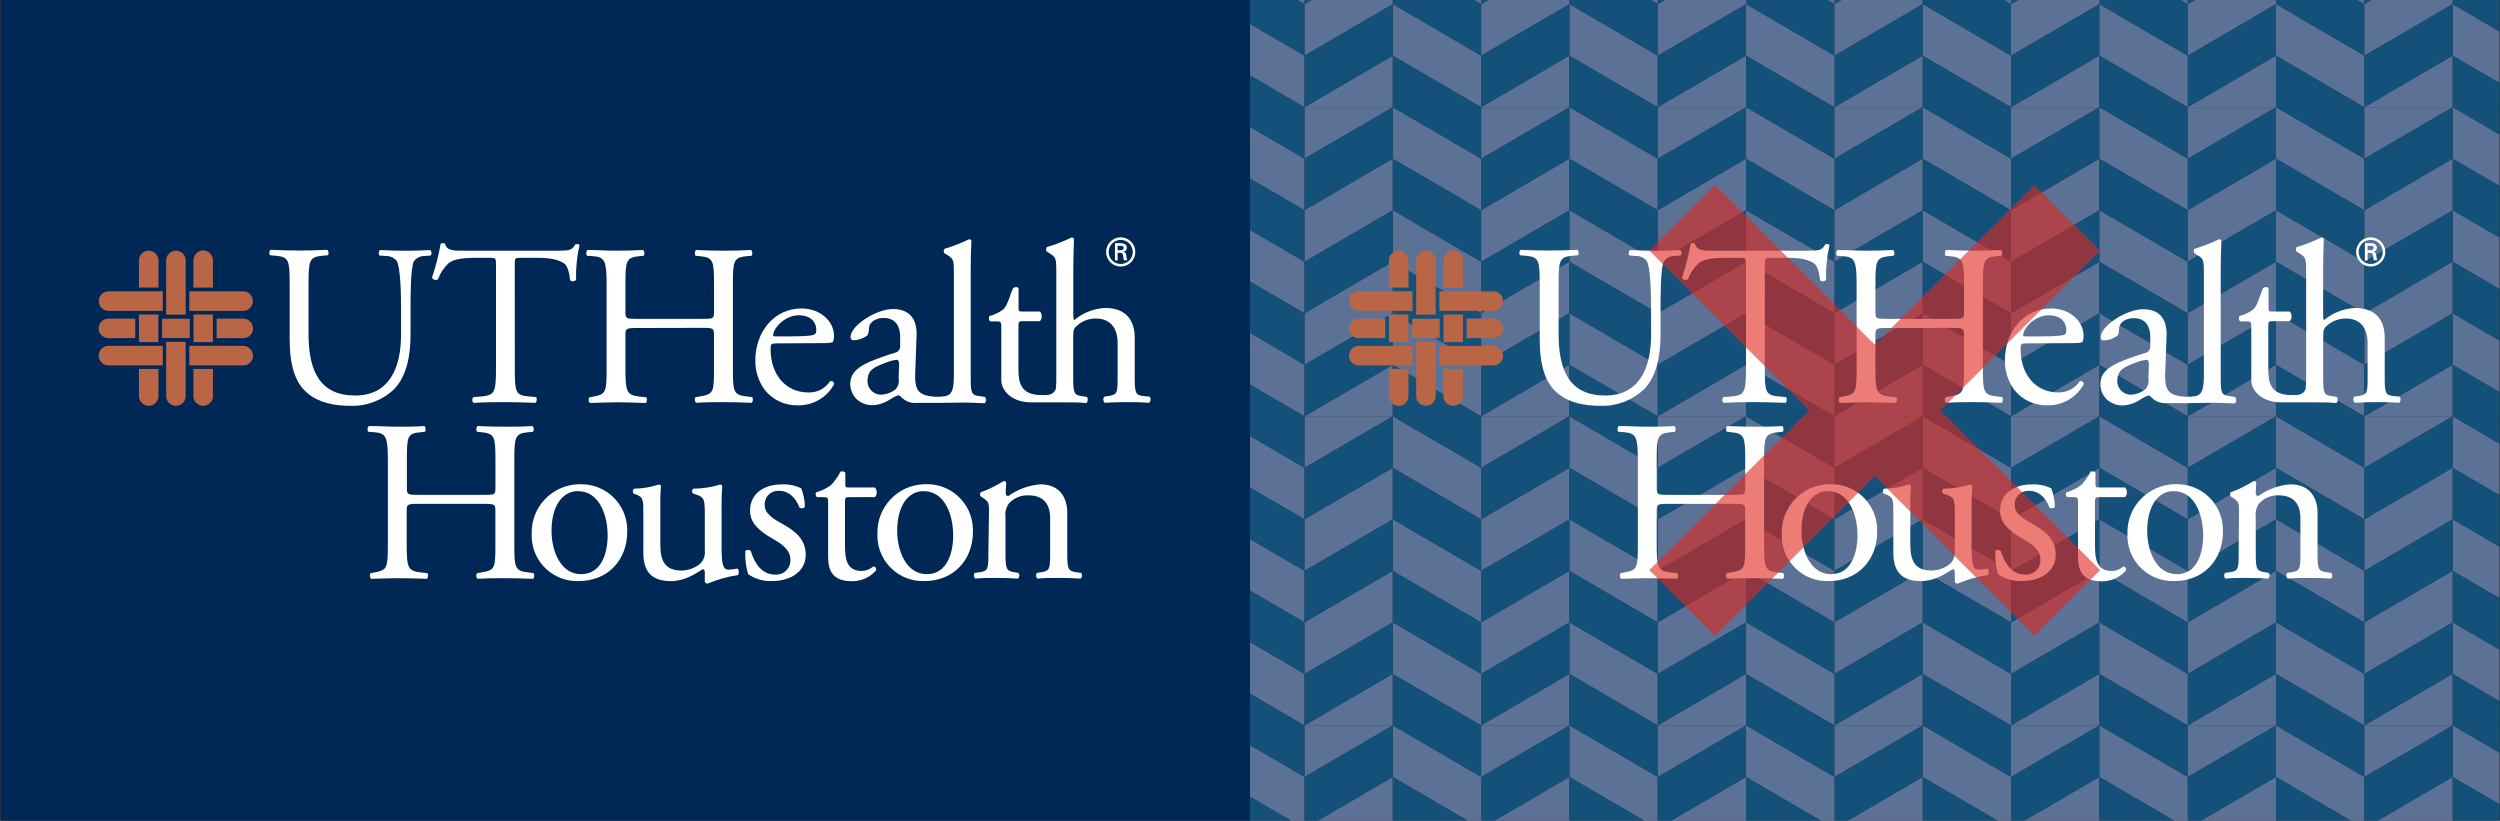 <?xml version="1.0" encoding="utf-8"?>
<!-- Generator: Adobe Illustrator 26.0.2, SVG Export Plug-In . SVG Version: 6.00 Build 0)  -->
<svg version="1.1" id="Layer_1" xmlns="http://www.w3.org/2000/svg" xmlns:xlink="http://www.w3.org/1999/xlink" x="0px" y="0px"
	 viewBox="0 0 460.8 151.28" style="enable-background:new 0 0 460.8 151.28;" xml:space="preserve">
<rect x="0" y="0" width="460.8" height="151.28" fill="#333333" stroke="none"/>
<style type="text/css">
	.st0{fill:#002856;}
	.st1{fill:#5B7296;}
	.st2{fill:#13517B;}
	.st3{fill:#FFFFFF;}
	.st4{fill:#B86646;}
	.st5{opacity:0.6;fill:#E1251B;enable-background:new    ;}
</style>
<rect x="0.1" class="st0" width="230.3" height="151.28"/>
<polygon class="st1" points="452.07,10.26 460.7,15.29 460.7,5.8 452.07,0.76 "/>
<polygon class="st1" points="419.51,10.26 403.23,19.76 419.51,19.76 "/>
<polygon class="st1" points="435.79,0 434.48,0 435.79,0.76 "/>
<polygon class="st1" points="452.07,19.76 452.07,10.26 435.79,19.76 "/>
<polygon class="st1" points="403.23,10.26 419.51,0.76 419.51,0 404.54,0 403.23,0.76 "/>
<polygon class="st1" points="435.79,19.76 435.79,10.26 419.51,0.76 419.51,10.26 "/>
<polygon class="st1" points="435.79,10.26 452.07,0.76 452.07,0 437.1,0 435.79,0.76 "/>
<polygon class="st2" points="435.79,10.26 435.79,0.76 434.48,0 419.51,0 419.51,0.76 "/>
<polygon class="st2" points="404.54,0 403.23,0 403.23,0.76 "/>
<polygon class="st2" points="452.07,0.76 460.7,5.8 460.7,0 452.07,0 "/>
<polygon class="st2" points="437.1,0 435.79,0 435.79,0.76 "/>
<polygon class="st2" points="419.51,10.26 419.51,0.76 403.23,10.26 403.23,19.76 "/>
<polygon class="st2" points="419.51,19.76 435.79,19.76 419.51,10.26 "/>
<polygon class="st2" points="435.79,19.76 452.07,10.26 452.07,0.76 435.79,10.26 "/>
<polygon class="st2" points="452.07,19.76 460.7,19.76 460.7,15.29 452.07,10.26 "/>
<polygon class="st1" points="452.07,48.24 460.7,53.28 460.7,43.78 452.07,38.75 "/>
<polygon class="st1" points="419.51,19.76 403.23,19.76 403.23,29.25 "/>
<polygon class="st1" points="419.51,67.24 435.79,76.73 435.79,67.24 419.51,57.74 "/>
<polygon class="st1" points="452.07,67.24 460.7,72.27 460.7,62.77 452.07,57.74 "/>
<polygon class="st1" points="403.23,48.24 419.51,38.75 419.51,29.25 403.23,38.75 "/>
<polygon class="st1" points="419.51,29.25 435.79,38.75 435.79,29.25 419.51,19.76 "/>
<polygon class="st1" points="419.51,48.24 435.79,57.74 435.79,48.24 419.51,38.75 "/>
<polygon class="st1" points="435.79,48.24 452.07,38.75 452.07,29.25 435.79,38.75 "/>
<polygon class="st1" points="435.79,67.24 452.07,57.74 452.07,48.24 435.79,57.74 "/>
<polygon class="st1" points="403.23,67.24 419.51,57.74 419.51,48.24 403.23,57.74 "/>
<polygon class="st1" points="452.07,29.25 460.7,34.28 460.7,24.79 452.07,19.76 "/>
<polygon class="st1" points="419.51,76.73 419.51,67.24 403.23,76.73 "/>
<polygon class="st1" points="452.07,76.73 452.07,67.24 435.79,76.73 "/>
<polygon class="st1" points="435.79,29.25 452.07,19.76 435.79,19.76 "/>
<polygon class="st2" points="403.23,38.75 419.51,29.25 419.51,19.76 403.23,29.25 "/>
<polygon class="st2" points="419.51,38.75 435.79,48.24 435.79,38.75 419.51,29.25 "/>
<polygon class="st2" points="419.51,57.74 435.79,67.24 435.79,57.74 419.51,48.24 "/>
<polygon class="st2" points="403.23,57.74 419.51,48.24 419.51,38.75 403.23,48.24 "/>
<polygon class="st2" points="435.79,38.75 452.07,29.25 452.07,19.76 435.79,29.25 "/>
<polygon class="st2" points="452.07,38.75 460.7,43.78 460.7,34.28 452.07,29.25 "/>
<polygon class="st2" points="452.07,57.74 460.7,62.77 460.7,53.28 452.07,48.24 "/>
<polygon class="st2" points="435.79,57.74 452.07,48.24 452.07,38.75 435.79,48.24 "/>
<polygon class="st2" points="403.23,76.73 419.51,67.24 419.51,57.74 403.23,67.24 "/>
<polygon class="st2" points="419.51,76.73 435.79,76.73 419.51,67.24 "/>
<polygon class="st2" points="435.79,76.73 452.07,67.24 452.07,57.74 435.79,67.24 "/>
<polygon class="st2" points="452.07,76.73 460.7,76.73 460.7,72.27 452.07,67.24 "/>
<polygon class="st2" points="435.79,29.25 435.79,19.76 419.51,19.76 "/>
<polygon class="st2" points="460.7,24.79 460.7,19.76 452.07,19.76 "/>
<polygon class="st1" points="452.07,133.71 452.07,124.21 452.07,124.21 435.79,133.71 "/>
<polygon class="st1" points="435.79,124.21 452.07,114.72 452.07,105.22 435.79,114.72 "/>
<polygon class="st1" points="403.23,86.23 419.51,76.73 403.23,76.73 "/>
<polygon class="st1" points="403.23,124.21 419.51,114.72 419.51,105.22 403.23,114.72 "/>
<polygon class="st1" points="452.07,105.22 460.7,110.25 460.7,100.76 452.07,95.72 "/>
<polygon class="st1" points="419.51,124.21 403.23,133.71 419.51,133.71 419.51,124.21 "/>
<polygon class="st1" points="403.23,105.22 419.51,95.72 419.51,86.23 403.23,95.72 "/>
<polygon class="st1" points="452.07,124.21 460.7,129.25 460.7,119.75 452.07,114.72 "/>
<polygon class="st1" points="419.51,124.21 435.79,133.71 435.79,124.21 419.51,114.72 "/>
<polygon class="st1" points="419.51,105.22 435.79,114.72 435.79,105.22 419.51,95.72 "/>
<polygon class="st1" points="419.51,86.23 435.79,95.72 435.79,86.23 419.51,76.73 "/>
<polygon class="st1" points="435.79,105.22 452.07,95.72 452.07,86.23 435.79,95.72 "/>
<polygon class="st1" points="452.07,86.23 460.7,91.26 460.7,81.77 452.07,76.73 "/>
<polygon class="st1" points="435.79,86.23 452.07,76.73 435.79,76.73 "/>
<polygon class="st2" points="403.23,95.72 419.51,86.23 419.51,76.73 403.23,86.23 "/>
<polygon class="st2" points="419.51,95.72 435.79,105.22 435.79,95.72 419.51,86.23 "/>
<polygon class="st2" points="419.51,114.72 435.79,124.21 435.79,114.72 419.51,105.22 "/>
<polygon class="st2" points="403.23,114.72 419.51,105.22 419.51,95.72 403.23,105.22 "/>
<polygon class="st2" points="435.79,95.72 452.07,86.23 452.07,76.73 435.79,86.23 "/>
<polygon class="st2" points="452.07,95.72 460.7,100.76 460.7,91.26 452.07,86.23 "/>
<polygon class="st2" points="452.07,114.72 460.7,119.75 460.7,110.25 452.07,105.22 "/>
<polygon class="st2" points="435.79,114.72 452.07,105.22 452.07,95.72 435.79,105.22 "/>
<polygon class="st2" points="403.23,124.21 403.23,133.71 419.51,124.21 419.51,114.72 "/>
<polygon class="st2" points="419.51,124.21 419.51,124.21 419.51,133.71 435.79,133.71 "/>
<polygon class="st2" points="435.79,133.71 452.07,124.21 452.07,114.72 435.79,124.21 "/>
<polygon class="st2" points="452.07,124.21 452.07,133.71 460.7,133.71 460.7,129.25 452.07,124.21 "/>
<polygon class="st2" points="435.79,86.23 435.79,76.73 419.51,76.73 "/>
<polygon class="st2" points="460.7,81.77 460.7,76.73 452.07,76.73 "/>
<polygon class="st1" points="419.51,133.71 419.51,143.21 433.34,151.28 435.79,151.28 435.79,143.21 "/>
<polygon class="st1" points="403.23,143.21 419.51,133.71 403.23,133.71 "/>
<polygon class="st1" points="438.23,151.28 452.07,151.28 452.07,143.21 "/>
<polygon class="st1" points="405.68,151.28 419.51,151.28 419.51,143.21 "/>
<polygon class="st1" points="435.79,143.21 452.07,133.71 435.79,133.71 "/>
<polygon class="st1" points="452.07,143.21 460.7,148.24 460.7,138.74 452.07,133.71 "/>
<polygon class="st2" points="419.51,133.71 403.23,143.21 403.23,151.28 405.68,151.28 419.51,143.21 "/>
<polygon class="st2" points="419.51,151.28 433.34,151.28 419.51,143.21 "/>
<polygon class="st2" points="452.07,133.71 435.79,143.21 435.79,151.28 438.23,151.28 452.07,143.21 "/>
<polygon class="st2" points="452.07,151.28 460.7,151.28 460.7,148.24 452.07,143.21 "/>
<polygon class="st2" points="419.51,133.71 435.79,143.21 435.79,133.71 "/>
<polygon class="st2" points="460.7,138.74 460.7,133.71 452.07,133.71 "/>
<polygon class="st1" points="386.95,10.26 370.67,19.76 386.95,19.76 "/>
<polygon class="st1" points="370.67,0 369.36,0 370.67,0.76 "/>
<polygon class="st1" points="403.23,0 401.92,0 403.23,0.76 "/>
<polygon class="st1" points="370.67,10.26 386.95,0.76 386.95,0 371.98,0 370.67,0.76 "/>
<polygon class="st1" points="403.23,19.76 403.23,10.26 386.95,0.76 386.95,10.26 "/>
<polygon class="st1" points="354.39,10.26 338.11,19.76 354.39,19.76 "/>
<polygon class="st1" points="370.67,19.76 370.67,10.26 354.39,0.76 354.39,10.26 "/>
<polygon class="st1" points="338.11,10.26 354.39,0.76 354.39,0 339.42,0 338.11,0.76 "/>
<polygon class="st2" points="370.67,10.26 370.67,0.76 369.36,0 354.39,0 354.39,0.76 "/>
<polygon class="st2" points="339.42,0 338.11,0 338.11,0.76 "/>
<polygon class="st2" points="403.23,10.26 403.23,0.76 401.92,0 386.95,0 386.95,0.76 "/>
<polygon class="st2" points="371.98,0 370.67,0 370.67,0.76 "/>
<polygon class="st2" points="354.39,10.26 354.39,0.76 338.11,10.26 338.11,19.76 "/>
<polygon class="st2" points="370.67,19.76 354.39,10.26 354.39,19.76 "/>
<polygon class="st2" points="386.95,10.26 386.95,0.76 370.67,10.26 370.67,19.76 "/>
<polygon class="st2" points="403.23,19.76 386.95,10.26 386.95,19.76 "/>
<polygon class="st1" points="354.39,57.74 354.39,48.24 338.11,57.74 338.11,67.24 "/>
<polygon class="st1" points="386.95,48.24 403.23,57.74 403.23,48.24 386.95,38.75 "/>
<polygon class="st1" points="370.67,67.24 386.95,57.74 386.95,48.24 370.67,57.74 "/>
<polygon class="st1" points="386.95,67.24 403.23,76.73 403.23,67.24 386.95,57.74 "/>
<polygon class="st1" points="386.95,38.75 386.95,29.25 370.67,38.75 370.67,48.24 "/>
<polygon class="st1" points="354.39,38.75 354.39,29.25 338.11,38.75 338.11,48.24 "/>
<polygon class="st1" points="354.39,19.76 338.11,19.76 338.11,29.25 "/>
<polygon class="st1" points="386.95,19.76 370.67,19.76 370.67,29.25 "/>
<polygon class="st1" points="403.23,38.75 403.23,29.25 386.95,19.76 386.95,29.25 "/>
<polygon class="st1" points="354.39,76.73 354.39,67.24 338.11,76.73 "/>
<polygon class="st1" points="370.67,38.75 370.67,29.25 354.39,19.76 354.39,29.25 "/>
<polygon class="st1" points="386.95,76.73 386.95,67.24 370.67,76.73 "/>
<polygon class="st1" points="354.39,67.24 370.67,76.73 370.67,67.24 354.39,57.74 "/>
<polygon class="st1" points="370.67,57.74 370.67,48.24 354.39,38.75 354.39,48.24 "/>
<polygon class="st2" points="354.39,29.25 354.39,19.76 338.11,29.25 338.11,38.75 "/>
<polygon class="st2" points="370.67,48.24 370.67,38.75 354.39,29.25 354.39,38.75 "/>
<polygon class="st2" points="354.39,57.74 370.67,67.24 370.67,57.74 354.39,48.24 "/>
<polygon class="st2" points="354.39,48.24 354.39,38.75 338.11,48.24 338.11,57.74 "/>
<polygon class="st2" points="386.95,29.25 386.95,19.76 370.67,29.25 370.67,38.75 "/>
<polygon class="st2" points="386.95,38.75 403.23,48.24 403.23,38.75 386.95,29.25 "/>
<polygon class="st2" points="386.95,57.74 403.23,67.24 403.23,57.74 386.95,48.24 "/>
<polygon class="st2" points="370.67,57.74 386.95,48.24 386.95,38.75 370.67,48.24 "/>
<polygon class="st2" points="338.11,76.73 354.39,67.24 354.39,57.74 338.11,67.24 "/>
<polygon class="st2" points="354.39,76.73 370.67,76.73 354.39,67.24 "/>
<polygon class="st2" points="370.67,76.73 386.95,67.24 386.95,57.74 370.67,67.24 "/>
<polygon class="st2" points="386.95,76.73 403.23,76.73 386.95,67.24 "/>
<polygon class="st2" points="370.67,29.25 370.67,19.76 354.39,19.76 "/>
<polygon class="st2" points="403.23,29.25 403.23,19.76 386.95,19.76 "/>
<polygon class="st1" points="354.39,86.23 370.67,95.72 370.67,86.23 354.39,76.73 "/>
<polygon class="st1" points="338.11,95.72 338.11,105.22 354.39,95.72 354.39,86.23 "/>
<polygon class="st1" points="370.67,86.23 386.95,76.73 370.67,76.73 "/>
<polygon class="st1" points="354.39,95.72 354.39,105.22 370.67,114.72 370.67,105.22 "/>
<polygon class="st1" points="386.95,86.23 403.23,95.72 403.23,86.23 386.95,76.73 "/>
<polygon class="st1" points="386.95,105.22 403.23,114.72 403.23,105.22 386.95,95.72 "/>
<polygon class="st1" points="370.67,105.22 386.95,95.72 386.95,86.23 370.67,95.72 "/>
<polygon class="st1" points="354.39,114.72 354.39,124.21 370.67,133.71 370.67,124.21 "/>
<polygon class="st1" points="386.95,114.72 386.95,124.21 403.23,133.71 403.23,124.21 "/>
<polygon class="st1" points="338.11,114.72 338.11,124.21 354.39,114.72 354.39,105.22 "/>
<polygon class="st1" points="386.95,124.21 370.67,133.71 386.95,133.71 386.95,124.21 "/>
<polygon class="st1" points="354.39,124.21 338.11,133.71 354.39,133.71 354.39,124.21 "/>
<polygon class="st1" points="338.11,86.23 354.39,76.73 338.11,76.73 "/>
<polygon class="st1" points="370.67,114.72 370.67,124.21 386.95,114.72 386.95,105.22 "/>
<polygon class="st2" points="338.11,86.23 338.11,95.72 354.39,86.23 354.39,76.73 "/>
<polygon class="st2" points="354.39,86.23 354.39,95.72 370.67,105.22 370.67,95.72 "/>
<polygon class="st2" points="354.39,105.22 354.39,114.72 370.67,124.21 370.67,114.72 "/>
<polygon class="st2" points="338.11,105.22 338.11,114.72 354.39,105.22 354.39,95.72 "/>
<polygon class="st2" points="370.67,95.72 386.95,86.23 386.95,76.73 370.67,86.23 "/>
<polygon class="st2" points="386.95,95.72 403.23,105.22 403.23,95.72 386.95,86.23 "/>
<polygon class="st2" points="386.95,105.22 386.95,114.72 403.23,124.21 403.23,114.72 "/>
<polygon class="st2" points="370.67,105.22 370.67,114.72 386.95,105.22 386.95,95.72 "/>
<polygon class="st2" points="338.11,124.21 338.11,133.71 354.39,124.21 354.39,114.72 "/>
<polygon class="st2" points="354.39,124.21 354.39,124.21 354.39,133.71 370.67,133.71 "/>
<polygon class="st2" points="370.67,124.21 370.67,133.71 386.95,124.21 386.95,114.72 "/>
<polygon class="st2" points="386.95,124.21 386.95,124.21 386.95,133.71 403.23,133.71 "/>
<polygon class="st2" points="370.67,86.23 370.67,76.73 354.39,76.73 "/>
<polygon class="st2" points="403.23,86.23 403.23,76.73 386.95,76.73 "/>
<polygon class="st1" points="340.56,151.28 354.39,151.28 354.39,143.21 "/>
<polygon class="st1" points="370.67,143.21 386.95,133.71 370.67,133.71 "/>
<polygon class="st1" points="338.11,143.21 354.39,133.71 338.11,133.71 "/>
<polygon class="st1" points="354.39,133.71 354.39,143.21 368.23,151.28 370.67,151.28 370.67,143.21 "/>
<polygon class="st1" points="386.95,133.71 386.95,143.21 400.79,151.28 403.23,151.28 403.23,143.21 "/>
<polygon class="st1" points="373.12,151.28 386.95,151.28 386.95,143.21 "/>
<polygon class="st2" points="354.39,133.71 338.11,143.21 338.11,151.28 340.56,151.28 354.39,143.21 "/>
<polygon class="st2" points="354.39,151.28 368.23,151.28 354.39,143.21 "/>
<polygon class="st2" points="386.95,133.71 370.67,143.21 370.67,151.28 373.12,151.28 386.95,143.21 "/>
<polygon class="st2" points="386.95,151.28 400.79,151.28 386.95,143.21 "/>
<polygon class="st2" points="354.39,133.71 370.67,143.21 370.67,133.71 "/>
<polygon class="st2" points="386.95,133.71 403.23,143.21 403.23,133.71 "/>
<polygon class="st1" points="338.11,19.76 338.11,10.26 321.83,0.76 321.83,10.26 "/>
<polygon class="st1" points="273,10.26 289.27,0.76 289.27,0 274.31,0 273,0.76 "/>
<polygon class="st1" points="305.55,19.76 305.55,10.26 289.27,0.76 289.27,10.26 "/>
<polygon class="st1" points="305.55,0 304.24,0 305.55,0.76 "/>
<polygon class="st1" points="305.55,10.26 321.83,0.76 321.83,0 306.86,0 305.55,0.76 "/>
<polygon class="st1" points="289.27,10.26 273,19.76 289.27,19.76 "/>
<polygon class="st1" points="338.11,0 336.8,0 338.11,0.76 "/>
<polygon class="st1" points="321.83,10.26 305.55,19.76 321.83,19.76 "/>
<polygon class="st2" points="305.55,10.26 305.55,0.76 304.24,0 289.27,0 289.27,0.76 "/>
<polygon class="st2" points="274.31,0 273,0 273,0.76 "/>
<polygon class="st2" points="338.11,10.26 338.11,0.76 336.8,0 321.83,0 321.83,0.76 "/>
<polygon class="st2" points="306.86,0 305.55,0 305.55,0.76 "/>
<polygon class="st2" points="289.27,10.26 289.27,0.76 273,10.26 273,19.76 "/>
<polygon class="st2" points="305.55,19.76 289.27,10.26 289.27,19.76 "/>
<polygon class="st2" points="321.83,10.26 321.83,0.76 305.55,10.26 305.55,19.76 "/>
<polygon class="st2" points="338.11,19.76 321.83,10.26 321.83,19.76 "/>
<polygon class="st1" points="321.83,38.75 321.83,29.25 305.55,38.75 305.55,48.24 "/>
<polygon class="st1" points="305.55,67.24 289.27,57.74 289.27,67.24 305.55,76.73 "/>
<polygon class="st1" points="338.11,38.75 338.11,29.25 321.83,19.76 321.83,29.25 "/>
<polygon class="st1" points="305.55,48.24 289.27,38.75 289.27,48.24 305.55,57.74 "/>
<polygon class="st1" points="321.83,67.24 305.55,76.73 321.83,76.73 "/>
<polygon class="st1" points="338.11,57.74 338.11,48.24 321.83,38.75 321.83,48.24 "/>
<polygon class="st1" points="321.83,48.24 305.55,57.74 305.55,67.24 321.83,57.74 "/>
<polygon class="st1" points="289.27,19.76 273,19.76 273,29.25 "/>
<polygon class="st1" points="289.27,48.24 273,57.74 273,67.24 289.27,57.74 "/>
<polygon class="st1" points="321.83,19.76 305.55,19.76 305.55,29.25 "/>
<polygon class="st1" points="289.27,67.24 273,76.73 289.27,76.73 "/>
<polygon class="st1" points="289.27,29.25 273,38.75 273,48.24 289.27,38.75 "/>
<polygon class="st1" points="338.11,67.24 321.83,57.74 321.83,67.24 338.11,76.73 "/>
<polygon class="st1" points="305.55,38.75 305.55,29.25 289.27,19.76 289.27,29.25 "/>
<polygon class="st2" points="289.27,19.76 273,29.25 273,38.75 289.27,29.25 "/>
<polygon class="st2" points="305.55,38.75 289.27,29.25 289.27,38.75 305.55,48.24 "/>
<polygon class="st2" points="305.55,57.74 289.27,48.24 289.27,57.74 305.55,67.24 "/>
<polygon class="st2" points="289.27,38.75 273,48.24 273,57.74 289.27,48.24 "/>
<polygon class="st2" points="321.83,29.25 321.83,19.76 305.55,29.25 305.55,38.75 "/>
<polygon class="st2" points="338.11,48.24 338.11,38.75 321.83,29.25 321.83,38.75 "/>
<polygon class="st2" points="338.11,57.74 321.83,48.24 321.83,57.74 338.11,67.24 "/>
<polygon class="st2" points="321.83,38.75 305.55,48.24 305.55,57.74 321.83,48.24 "/>
<polygon class="st2" points="289.27,57.74 273,67.24 273,76.73 289.27,67.24 "/>
<polygon class="st2" points="289.27,67.24 289.27,76.73 305.55,76.73 "/>
<polygon class="st2" points="321.83,57.74 305.55,67.24 305.55,76.73 321.83,67.24 "/>
<polygon class="st2" points="321.83,67.24 321.83,76.73 338.11,76.73 "/>
<polygon class="st2" points="305.55,29.25 305.55,19.76 289.27,19.76 "/>
<polygon class="st2" points="338.11,29.25 338.11,19.76 321.83,19.76 "/>
<polygon class="st1" points="305.55,86.23 289.27,76.73 289.27,86.23 305.55,95.72 "/>
<polygon class="st1" points="321.83,114.72 321.83,124.21 338.11,133.71 338.11,124.21 "/>
<polygon class="st1" points="305.55,76.73 305.55,86.23 321.83,76.73 "/>
<polygon class="st1" points="273,114.72 273,124.21 289.27,114.72 289.27,105.22 "/>
<polygon class="st1" points="289.27,114.72 289.27,124.21 305.55,133.71 305.55,124.21 "/>
<polygon class="st1" points="305.55,114.72 305.55,124.21 321.83,114.72 321.83,105.22 "/>
<polygon class="st1" points="289.27,86.23 273,95.72 273,105.22 289.27,95.72 "/>
<polygon class="st1" points="273,76.73 273,86.23 289.27,76.73 "/>
<polygon class="st1" points="289.27,124.21 273,133.71 289.27,133.71 289.27,124.21 "/>
<polygon class="st1" points="321.83,124.21 305.55,133.71 321.83,133.71 321.83,124.21 "/>
<polygon class="st1" points="321.83,95.72 321.83,105.22 338.11,114.72 338.11,105.22 "/>
<polygon class="st1" points="289.27,95.72 289.27,105.22 305.55,114.72 305.55,105.22 "/>
<polygon class="st1" points="305.55,95.72 305.55,105.22 321.83,95.72 321.83,86.23 "/>
<polygon class="st1" points="321.83,76.73 321.83,86.23 338.11,95.72 338.11,86.23 "/>
<polygon class="st2" points="289.27,76.73 273,86.23 273,95.72 289.27,86.23 "/>
<polygon class="st2" points="305.55,95.72 289.27,86.23 289.27,95.72 305.55,105.22 "/>
<polygon class="st2" points="289.27,105.22 289.27,114.72 305.55,124.21 305.55,114.72 "/>
<polygon class="st2" points="289.27,95.72 273,105.22 273,114.72 289.27,105.22 "/>
<polygon class="st2" points="321.83,76.73 305.55,86.23 305.55,95.72 321.83,86.23 "/>
<polygon class="st2" points="321.83,86.23 321.83,95.72 338.11,105.22 338.11,95.72 "/>
<polygon class="st2" points="321.83,105.22 321.83,114.72 338.11,124.21 338.11,114.72 "/>
<polygon class="st2" points="305.55,105.22 305.55,114.72 321.83,105.22 321.83,95.72 "/>
<polygon class="st2" points="273,124.21 273,133.71 289.27,124.21 289.27,114.72 "/>
<polygon class="st2" points="289.27,124.21 289.27,124.21 289.27,133.71 305.55,133.71 "/>
<polygon class="st2" points="305.55,124.21 305.55,133.71 321.83,124.21 321.83,114.72 "/>
<polygon class="st2" points="321.83,124.21 321.83,124.21 321.83,133.71 338.11,133.71 "/>
<polygon class="st2" points="305.55,76.73 289.27,76.73 305.55,86.23 "/>
<polygon class="st2" points="338.11,76.73 321.83,76.73 338.11,86.23 "/>
<polygon class="st1" points="273,143.21 289.27,133.71 273,133.71 "/>
<polygon class="st1" points="308,151.28 321.83,151.28 321.83,143.21 "/>
<polygon class="st1" points="305.55,143.21 321.83,133.71 305.55,133.71 "/>
<polygon class="st1" points="321.83,133.71 321.83,143.21 335.67,151.28 338.11,151.28 338.11,143.21 "/>
<polygon class="st1" points="275.44,151.28 289.27,151.28 289.27,143.21 "/>
<polygon class="st1" points="289.27,133.71 289.27,143.21 303.11,151.28 305.55,151.28 305.55,143.21 "/>
<polygon class="st2" points="289.27,133.71 273,143.21 273,151.28 275.44,151.28 289.27,143.21 "/>
<polygon class="st2" points="289.27,151.28 303.11,151.28 289.27,143.21 "/>
<polygon class="st2" points="321.83,133.71 305.55,143.21 305.55,151.28 308,151.28 321.83,143.21 "/>
<polygon class="st2" points="321.83,151.28 335.67,151.28 321.83,143.21 "/>
<polygon class="st2" points="289.27,133.71 305.55,143.21 305.55,133.71 "/>
<polygon class="st2" points="321.83,133.71 338.11,143.21 338.11,133.71 "/>
<polygon class="st1" points="240.44,0 239.13,0 240.44,0.76 "/>
<polygon class="st1" points="240.44,10.26 256.71,0.76 256.71,0 241.75,0 240.44,0.76 "/>
<polygon class="st1" points="240.44,10.26 230.4,4.41 230.4,13.9 240.44,19.76 "/>
<polygon class="st1" points="273,0 271.69,0 273,0.76 "/>
<polygon class="st1" points="256.71,10.26 240.44,19.76 256.71,19.76 "/>
<polygon class="st1" points="273,19.76 273,10.26 256.71,0.76 256.71,10.26 "/>
<polygon class="st2" points="240.44,0.76 239.13,0 230.4,0 230.4,4.41 240.44,10.26 "/>
<polygon class="st2" points="273,10.26 273,0.76 271.69,0 256.71,0 256.71,0.76 "/>
<polygon class="st2" points="241.75,0 240.44,0 240.44,0.76 "/>
<polygon class="st2" points="230.4,13.9 230.4,19.76 240.44,19.76 "/>
<polygon class="st2" points="256.71,0.76 240.44,10.26 240.44,19.76 256.71,10.26 "/>
<polygon class="st2" points="256.71,10.26 256.71,19.76 273,19.76 "/>
<polygon class="st1" points="256.71,67.24 240.44,76.73 256.71,76.73 "/>
<polygon class="st1" points="273,29.25 256.71,19.76 256.71,29.25 273,38.75 "/>
<polygon class="st1" points="273,48.24 256.71,38.75 256.71,48.24 273,57.74 "/>
<polygon class="st1" points="240.44,67.24 230.4,61.38 230.4,70.88 240.44,76.73 "/>
<polygon class="st1" points="240.44,48.24 230.4,42.39 230.4,51.89 240.44,57.74 "/>
<polygon class="st1" points="273,67.24 256.71,57.74 256.71,67.24 273,76.73 "/>
<polygon class="st1" points="240.44,29.25 230.4,23.4 230.4,32.9 240.44,38.75 "/>
<polygon class="st1" points="256.71,48.24 240.44,57.74 240.44,67.24 256.71,57.74 "/>
<polygon class="st1" points="256.71,29.25 240.44,38.75 240.44,48.24 256.71,38.75 "/>
<polygon class="st1" points="240.44,19.76 240.44,29.25 256.71,19.76 "/>
<polygon class="st2" points="240.44,38.75 230.4,32.9 230.4,42.39 240.44,48.24 "/>
<polygon class="st2" points="240.44,57.74 230.4,51.89 230.4,61.38 240.44,67.24 "/>
<polygon class="st2" points="256.71,19.76 240.44,29.25 240.44,38.75 256.71,29.25 "/>
<polygon class="st2" points="273,38.75 256.71,29.25 256.71,38.75 273,48.24 "/>
<polygon class="st2" points="273,57.74 256.71,48.24 256.71,57.74 273,67.24 "/>
<polygon class="st2" points="256.71,38.75 240.44,48.24 240.44,57.74 256.71,48.24 "/>
<polygon class="st2" points="230.4,70.88 230.4,76.73 240.44,76.73 "/>
<polygon class="st2" points="256.71,57.74 240.44,67.24 240.44,76.73 256.71,67.24 "/>
<polygon class="st2" points="256.71,67.24 256.71,76.73 273,76.73 "/>
<polygon class="st2" points="240.44,19.76 230.4,19.76 230.4,23.4 240.44,29.25 "/>
<polygon class="st2" points="273,19.76 256.71,19.76 273,29.25 "/>
<polygon class="st1" points="240.44,76.73 240.44,86.23 256.71,76.73 "/>
<polygon class="st1" points="256.71,105.22 240.44,114.72 240.44,124.21 256.71,114.72 "/>
<polygon class="st1" points="256.71,86.23 240.44,95.72 240.44,105.22 256.71,95.72 "/>
<polygon class="st1" points="240.44,124.21 230.4,118.36 230.4,127.86 240.44,133.71 "/>
<polygon class="st1" points="240.44,105.22 230.4,99.37 230.4,108.86 240.44,114.72 "/>
<polygon class="st1" points="256.71,114.72 256.71,124.21 273,133.71 273,124.21 "/>
<polygon class="st1" points="273,105.22 256.71,95.72 256.71,105.22 273,114.72 "/>
<polygon class="st1" points="273,86.23 256.71,76.73 256.71,86.23 273,95.72 "/>
<polygon class="st1" points="256.71,124.21 240.44,133.71 256.71,133.71 256.71,124.21 "/>
<polygon class="st1" points="240.44,86.23 230.4,80.38 230.4,89.87 240.44,95.72 "/>
<polygon class="st2" points="240.44,95.72 230.4,89.87 230.4,99.37 240.44,105.22 "/>
<polygon class="st2" points="240.44,114.72 230.4,108.86 230.4,118.36 240.44,124.21 "/>
<polygon class="st2" points="256.71,76.73 240.44,86.23 240.44,95.72 256.71,86.23 "/>
<polygon class="st2" points="273,95.72 256.71,86.23 256.71,95.72 273,105.22 "/>
<polygon class="st2" points="273,114.72 256.71,105.22 256.71,114.72 273,124.21 "/>
<polygon class="st2" points="256.71,95.72 240.44,105.22 240.44,114.72 256.71,105.22 "/>
<polygon class="st2" points="230.4,127.86 230.4,133.71 240.44,133.71 "/>
<polygon class="st2" points="256.71,114.72 240.44,124.21 240.44,133.71 256.71,124.21 "/>
<polygon class="st2" points="256.71,124.21 256.71,124.21 256.71,133.71 273,133.71 "/>
<polygon class="st2" points="240.44,76.73 230.4,76.73 230.4,80.38 240.44,86.23 "/>
<polygon class="st2" points="273,76.73 256.71,76.73 273,86.23 "/>
<polygon class="st1" points="240.44,143.21 256.71,133.71 240.44,133.71 "/>
<polygon class="st1" points="242.88,151.28 256.71,151.28 256.71,143.21 "/>
<polygon class="st1" points="256.71,133.71 256.71,143.21 270.55,151.28 273,151.28 273,143.21 "/>
<polygon class="st1" points="230.4,137.35 230.4,146.85 237.99,151.28 240.44,151.28 240.44,143.21 "/>
<polygon class="st2" points="230.4,151.28 237.99,151.28 230.4,146.85 "/>
<polygon class="st2" points="256.71,133.71 240.44,143.21 240.44,151.28 242.88,151.28 256.71,143.21 "/>
<polygon class="st2" points="256.71,151.28 270.55,151.28 256.71,143.21 "/>
<polygon class="st2" points="240.44,133.71 230.4,133.71 230.4,137.35 240.44,143.21 "/>
<polygon class="st2" points="256.71,133.71 273,143.21 273,133.71 "/>
<path class="st3" d="M211.9,73.11L210.76,73c-1.53-0.17-1.61-0.63-1.61-3.68v-7.09c0-3-1.44-5.47-5.46-5.47
	c-2.09,0.11-4.09,0.89-5.69,2.24c-0.13-0.09-0.17-0.43-0.17-0.81v-8.92c0-1.86,0.09-4,0.13-5.25c-0.08-0.16-0.25-0.26-0.43-0.26
	c-1.47,0.72-3,1.32-4.57,1.78c-0.21,0.24-0.21,0.61,0,0.85l0.42,0.25c1.27,0.77,1.32,1,1.32,3.51V69.3c0.02,0.8-0.01,1.6-0.09,2.39
	c-0.47,1.25-1.72,1.14-2.62,1.13c-3.8,0-4.27-2.24-4.27-4.7V60.2c0-0.88,0.05-1,0.77-1h3.19c0.45-0.51,0.45-1.27,0-1.78h-3.18
	c-0.72,0-0.76,0-0.76-0.81V53.1c-0.17-0.3-0.86-0.16-1,0c-0.52,1-0.89,2.92-1.74,3.87c-0.77,0.6-1.65,1.03-2.6,1.27
	c-0.21,0.31-0.18,0.73,0.09,1h1.18c0.85,0,0.89,0.08,0.89,1.22v9.7c0,1.54,1.58,3.91,5.3,4l0,0h0.62c1.78,0,4.39,0,5.74,0
	s2.71,0,4,0.13c0.3-0.13,0.38-1,0.09-1.14l-0.89-0.13c-1.52-0.21-1.61-0.63-1.61-3.68v-7.15c0-1.49,0.13-1.7,0.89-2.33
	c0.93-0.76,2.1-1.17,3.3-1.15c2.71,0,4,1.82,4,4.53v6.06c0,3,0,3.43-1.61,3.68l-0.84,0.13c-0.28,0.34-0.24,0.84,0.08,1.14
	c1.15-0.09,2.42-0.13,3.94-0.13s2.71,0,4.24,0.13C212.13,73.95,212.17,73.45,211.9,73.11z"/>
<path class="st3" d="M181.52,73.15l-1-0.13c-1.52-0.21-1.6-0.63-1.6-3.65V49.55c0-1.85,0.08-3.94,0.13-5.2
	c-0.08-0.16-0.24-0.26-0.42-0.25c-1.46,0.7-2.98,1.29-4.53,1.76c-0.21,0.24-0.21,0.59,0,0.83l0.42,0.26c1.26,0.75,1.3,1,1.3,3.48
	v18.94c0,3-0.68,3.46-1.59,3.65c-0.27,0.05-0.54,0.08-0.81,0.1c-0.67,0.04-1.34,0.01-2-0.09c-2.51-0.37-2.76-1.8-2.74-3.87
	l0.26-7.29c0.12-3.14-1.35-4.91-4.36-4.91s-7.8,3-7.8,5.16c-0.04,0.29,0.17,0.55,0.46,0.59c0.04,0.01,0.09,0.01,0.13,0
	c0.86-0.03,1.69-0.31,2.39-0.8c0.33-0.25,0.37-0.75,0.41-1.42c0.09-1.3,1.51-1.89,2.69-1.89c2.59,0,3.1,2.1,3.06,3.65v1.55
	c0.02,0.5-0.27,0.97-0.74,1.16c-1.68,0.49-3.33,1.07-4.94,1.75c-2.59,1.13-3.52,2.41-3.52,4.05c0,1.12,0.47,2.18,1.3,2.93
	c0.82,0.68,1.87,1.04,2.94,1c1.07-0.07,2.1-0.42,3-1c0.5-0.36,1.05-0.64,1.63-0.84c0.25,0,0.48,0.32,0.77,0.57
	c0.72,0.63,1.66,0.93,2.61,0.84h4.37l4.07-0.06c1.48,0,4.07,0.13,4.07,0.13c0.34-0.29,0.38-0.79,0.09-1.13
	C181.55,73.18,181.54,73.17,181.52,73.15z M165.64,69.75c0.12,0.72-0.08,1.45-0.55,2c-0.74,0.58-1.63,0.93-2.56,1
	c-1.38,0.07-2.56-0.99-2.64-2.38c0-0.04,0-0.09,0-0.13c0.07-2.16,1.2-2.56,3.65-3.49c0.57-0.23,1.17-0.37,1.78-0.43
	c0.25,0,0.4,0.3,0.4,0.76L165.64,69.75z"/>
<path class="st3" d="M73.92,56.82c0-2.62-0.08-7.48-0.8-8.75c-0.53-0.61-1.31-0.94-2.12-0.89l-1.06-0.09
	c-0.22-0.31-0.18-0.73,0.09-1c1.61,0.08,3.17,0.13,4.82,0.13s2.92-0.05,4.44-0.13c0.3,0.25,0.34,0.7,0.09,1l-1,0.09
	c-0.83-0.05-1.62,0.33-2.11,1c-0.6,1.4-0.6,6.26-0.6,8.63v4.79c0,3.68-0.59,7.57-3,10.11c-2.17,2.08-5.08,3.19-8.08,3.09
	c-2.91,0-5.83-0.55-7.91-2.33c-2.24-1.86-3.29-5-3.29-10v-10c0-4.4-0.09-5.12-2.54-5.33l-1.06-0.09c-0.25-0.16-0.17-0.88,0.09-1
	c2.11,0.08,3.55,0.13,5.24,0.13s3.13-0.05,5.2-0.13c0.26,0.13,0.34,0.85,0.09,1l-1,0.09c-2.45,0.21-2.54,0.93-2.54,5.33v9.13
	c0,6.81,2.12,11.3,8.59,11.3c6.13,0,8.46-4.82,8.46-11.25L73.92,56.82z"/>
<path class="st3" d="M94.89,67.78c0,4.44,0.08,5.07,2.54,5.29l1.35,0.12c0.25,0.17,0.17,0.93-0.08,1.06
	c-2.42-0.08-3.85-0.13-5.55-0.13s-3.17,0-5.88,0.13c-0.29-0.29-0.29-0.77,0-1.06l1.53-0.12c2.41-0.22,2.62-0.85,2.62-5.29V48.87
	c0-1.31,0-1.35-1.27-1.35h-2.32c-1.82,0-4.15,0.08-5.21,1.06c-0.85,0.81-1.5,1.81-1.9,2.91c-0.38,0.22-0.87,0.09-1.1-0.29
	c0.69-2.06,1.23-4.16,1.61-6.3c0.26-0.11,0.54-0.11,0.8,0c0.25,1.35,1.65,1.31,3.59,1.31h17.14c2.28,0,2.66-0.09,3.3-1.19
	c0.21-0.08,0.67,0,0.76,0.13c-0.48,2.11-0.7,4.27-0.64,6.43c-0.28,0.32-0.77,0.36-1.1,0.08C105,50.6,104.66,49,104,48.58
	c-1-0.72-2.58-1.06-4.9-1.06h-3c-1.26,0-1.22,0-1.22,1.43L94.89,67.78z"/>
<path class="st3" d="M117.4,60.46c-2,0-2.12,0.09-2.12,1.35v6c0,4.44,0.21,5,2.58,5.29l1.23,0.12c0.25,0.17,0.17,0.93-0.09,1.06
	c-2.28-0.08-3.72-0.13-5.37-0.13c-1.82,0-3.25,0.09-4.9,0.13c-0.29-0.28-0.32-0.73-0.09-1.06l0.72-0.12
	c2.37-0.43,2.45-0.85,2.45-5.29V52.55c0-4.44-0.29-5.16-2.49-5.33l-1.1-0.08c-0.26-0.17-0.17-0.93,0.08-1.06
	c2.08,0,3.51,0.13,5.33,0.13c1.65,0,3.09-0.05,4.91-0.13c0.25,0.13,0.34,0.89,0.08,1.06l-0.8,0.08c-2.45,0.25-2.54,0.89-2.54,5.33
	v4.87c0,1.31,0.09,1.35,2.12,1.35h12.09c2,0,2.12,0,2.12-1.35v-4.87c0-4.44-0.09-5.08-2.58-5.33l-0.81-0.08
	c-0.25-0.17-0.16-0.93,0.09-1.06c1.95,0.08,3.38,0.13,5.12,0.13s3.09-0.05,5-0.13c0.25,0.13,0.34,0.89,0.08,1.06l-0.89,0.08
	c-2.45,0.25-2.53,0.89-2.53,5.33v15.23c0,4.44,0.08,5,2.53,5.29l1,0.12c0.25,0.17,0.17,0.93-0.08,1.06c-2-0.08-3.47-0.13-5.12-0.13
	s-3.26,0-5.12,0.13c-0.28-0.29-0.32-0.73-0.09-1.06l0.81-0.12c2.58-0.43,2.58-0.85,2.58-5.29v-6c0-1.26-0.09-1.35-2.12-1.35
	L117.4,60.46z"/>
<path class="st3" d="M143.19,63.29c-1.1,0-1.15,0.09-1.15,1.15c0,4.27,2.5,7.9,7,7.9c1.59,0.05,3.09-0.74,3.96-2.07
	c0.29-0.11,0.61,0.03,0.72,0.32c0.02,0.06,0.04,0.12,0.04,0.19c-1.3,2.45-3.86,3.97-6.64,3.93c-2.36,0.08-4.63-0.95-6.12-2.79
	c-1.18-1.58-1.81-3.51-1.78-5.49c0-5.21,3.42-9.57,8.5-9.57c3.64,0,6,2.5,6,5c0.02,0.37-0.04,0.75-0.17,1.1
	c-0.13,0.25-0.72,0.29-2.5,0.29L143.19,63.29z M145.81,62c3.13,0,4.06-0.16,4.4-0.42c0.12-0.08,0.25-0.25,0.25-0.8
	c0-1.18-0.8-2.67-3.26-2.67s-4.65,2.29-4.69,3.68c0,0.09,0,0.21,0.3,0.21H145.81z"/>
<path class="st3" d="M203.88,46.43c0.01-1.49,1.21-2.69,2.7-2.68c1.49,0.01,2.69,1.21,2.68,2.7c-0.01,1.48-1.2,2.67-2.68,2.68
	c-1.48,0.01-2.69-1.18-2.7-2.66C203.88,46.46,203.88,46.44,203.88,46.43z M208.79,46.43c-0.01-1.23-1-2.22-2.23-2.21
	s-2.22,1-2.21,2.23c0.01,1.23,1,2.22,2.23,2.21c1.22,0,2.21-0.99,2.21-2.21C208.79,46.44,208.79,46.44,208.79,46.43L208.79,46.43z
	 M206,46.61V48h-0.49v-3.19h1c0.58,0,1.19,0.16,1.19,0.88c0,0.37-0.28,0.69-0.65,0.74l0,0c0.44,0.09,0.49,0.28,0.54,0.62
	c0.03,0.31,0.09,0.62,0.19,0.92h-0.64c0-0.18-0.08-0.38-0.1-0.57c0-0.24-0.06-0.47-0.18-0.67c-0.12-0.13-0.29-0.11-0.46-0.13
	L206,46.61z M206.53,46.12c0.46,0,0.57-0.21,0.57-0.45s-0.11-0.36-0.5-0.36H206v0.81H206.53z"/>
<path class="st3" d="M77.07,92.87c-2,0-2.11,0.08-2.11,1.35v6c0,4.44,0.21,5,2.58,5.29l1.23,0.13c0.23,0.33,0.19,0.77-0.09,1.05
	c-2.28-0.08-3.72-0.12-5.37-0.12c-1.82,0-3.26,0.08-4.91,0.12c-0.28-0.28-0.31-0.73-0.08-1.05l0.72-0.13
	c2.37-0.42,2.45-0.85,2.45-5.29V85c0-4.44-0.29-5.16-2.49-5.33l-1.1-0.09c-0.26-0.16-0.17-0.93,0.08-1.05
	c2.07,0,3.51,0.12,5.33,0.12c1.65,0,3.09,0,4.91-0.12c0.25,0.12,0.33,0.89,0.08,1.05l-0.8,0.09C75,79.88,75,80.52,75,85v4.86
	c0,1.31,0.08,1.35,2.11,1.35h12.1c2,0,2.11,0,2.11-1.35V85c0-4.44-0.08-5.08-2.57-5.33l-0.81-0.09c-0.25-0.16-0.17-0.93,0.09-1.05
	c1.94,0.08,3.38,0.12,5.11,0.12s3.09,0,5-0.12c0.26,0.12,0.34,0.89,0.09,1.05l-0.89,0.09c-2.45,0.25-2.54,0.89-2.54,5.33v15.22
	c0,4.44,0.09,5,2.54,5.29l1,0.13c0.23,0.33,0.19,0.77-0.09,1.05c-2-0.08-3.47-0.12-5.12-0.12s-3.25,0-5.11,0.12
	c-0.28-0.28-0.32-0.73-0.09-1.05l0.81-0.13c2.57-0.42,2.57-0.85,2.57-5.29v-6c0-1.27-0.08-1.35-2.11-1.35H77.07z"/>
<path class="st3" d="M115.61,98c0,5.29-3.63,9.1-8.92,9.1c-4.62,0.18-8.51-3.42-8.69-8.04c-0.01-0.22-0.01-0.45,0-0.67
	c-0.14-4.9,3.72-8.99,8.63-9.13c0.12,0,0.25,0,0.37,0c4.67-0.09,8.52,3.62,8.61,8.28C115.62,97.7,115.62,97.85,115.61,98z
	 M106.52,90.52c-2.79,0-4.86,2.66-4.86,7.31c0,3.85,1.73,8,5.45,8S112,102,112,98.69c0-3.59-1.46-8.16-5.48-8.16L106.52,90.52z"/>
<path class="st3" d="M156.51,91.63c-0.72,0-0.76,0.12-0.76,1v7.91c0,2.45,0.29,4.7,3.09,4.7c0.4-0.01,0.79-0.09,1.16-0.24
	c0.38-0.12,0.93-0.59,1.05-0.59c0.34,0,0.51,0.47,0.43,0.72c-1.12,1.28-2.74,2.01-4.44,2c-3.64,0-4.4-2-4.4-4.57v-9.71
	c0-1.14,0-1.22-0.89-1.22h-1.18c-0.25-0.23-0.31-0.6-0.13-0.89c0.97-0.27,1.89-0.71,2.71-1.31c0.71-0.74,1.31-1.58,1.77-2.5
	c0.21-0.08,0.72-0.08,0.89,0.21v1.91c0,0.76,0,0.8,0.76,0.8h4.7c0.44,0.51,0.44,1.27,0,1.78L156.51,91.63z"/>
<path class="st3" d="M179.33,98c0,5.29-3.64,9.1-8.93,9.1c-4.62,0.17-8.5-3.44-8.67-8.06c-0.01-0.22-0.01-0.44,0-0.66
	c-0.14-4.9,3.72-8.99,8.63-9.13c0.12,0,0.25,0,0.37,0c4.67-0.09,8.52,3.63,8.6,8.29C179.34,97.7,179.34,97.85,179.33,98z
	 M170.23,90.52c-2.79,0-4.86,2.66-4.86,7.31c0,3.85,1.73,8,5.46,8s4.86-3.89,4.86-7.15c0-3.58-1.44-8.15-5.46-8.15V90.52z"/>
<path class="st3" d="M182.29,94.38c0-1.65,0-1.87-1.14-2.63l-0.38-0.25c-0.19-0.22-0.19-0.54,0-0.76c1.48-0.54,2.89-1.24,4.23-2.07
	c0.2-0.01,0.39,0.11,0.47,0.29c-0.09,1-0.09,1.61-0.09,2c-0.01,0.25,0.18,0.46,0.43,0.47c0.01,0,0.03,0,0.04,0
	c1.74-1.25,3.79-2,5.92-2.16c3.51,0,4.95,2.41,4.95,5.24v7.28c0,3,0.08,3.47,1.61,3.68l0.93,0.12c0.27,0.31,0.24,0.78-0.07,1.04
	c-0.01,0.01-0.01,0.01-0.02,0.02c-1.27-0.08-2.49-0.13-4-0.13s-2.79,0-3.94,0.13c-0.31-0.26-0.36-0.73-0.1-1.04
	c0.01-0.01,0.01-0.01,0.02-0.02l0.8-0.12c1.57-0.26,1.61-0.64,1.61-3.68v-6.3c0-2.42-1.1-4.19-4-4.19
	c-1.36-0.06-2.67,0.48-3.59,1.48c-0.53,0.73-0.76,1.64-0.64,2.54v6.47c0,3,0.09,3.42,1.61,3.68l0.76,0.12
	c0.27,0.31,0.24,0.77-0.06,1.04c-0.01,0.01-0.01,0.01-0.02,0.02c-1.14-0.08-2.37-0.13-3.85-0.13s-2.79,0-4,0.13
	c-0.31-0.26-0.36-0.73-0.1-1.04c0.01-0.01,0.01-0.01,0.02-0.02l0.89-0.12c1.56-0.21,1.6-0.64,1.6-3.68L182.29,94.38z"/>
<path class="st3" d="M121.71,100.3c0,2.92,0.72,4.86,3.93,4.86c1.25-0.02,2.46-0.47,3.43-1.27c0.64-0.64,0.95-1.55,0.84-2.45V94.5
	c0-2.75-0.29-2.83-1.56-3.34L127.8,91c-0.26-0.18-0.32-0.54-0.14-0.79c0.04-0.05,0.08-0.1,0.14-0.14c1.68-0.01,3.35-0.26,4.95-0.76
	c0.21,0,0.34,0.13,0.38,0.29c-0.08,0.81-0.13,2.12-0.13,3.68v7.11c0,3.34,0.13,4.61,1.31,4.61c0.56-0.02,1.11-0.09,1.65-0.21
	c0.26,0.21,0.3,1.06,0,1.22c-1.91,0.28-3.77,0.81-5.54,1.57c-0.21,0-0.4-0.12-0.51-0.3v-1.78c0-0.38-0.12-0.59-0.38-0.59
	c-1.27,0.8-3.34,2.2-5.83,2.2c-3.73,0-5.12-1.86-5.12-5.29v-7.06c0-2.67,0-3.05-1.27-3.6L116.8,91c-0.23-0.26-0.22-0.66,0.04-0.89
	c0.02-0.01,0.03-0.03,0.05-0.04c1.54-0.02,3.06-0.27,4.52-0.76c0.26,0,0.38,0.13,0.43,0.29c-0.12,1.22-0.16,2.45-0.13,3.68V100.3z"
	/>
<path class="st3" d="M147.68,90c0.43,1.09,0.66,2.26,0.68,3.43c-0.25,0.3-0.69,0.35-1,0.12c-0.71-1.86-2-3.08-3.72-3.08
	c-1.37-0.12-2.58,0.9-2.69,2.27c-0.01,0.1-0.01,0.2-0.01,0.3c0,1.74,1.77,2.67,3.25,3.51c2.24,1.27,4.32,2.71,4.32,5.71
	c0,3.22-3,4.83-6.09,4.83c-1.61,0.1-3.21-0.34-4.53-1.27c-0.41-1.38-0.58-2.83-0.51-4.27c0.28-0.26,0.72-0.26,1,0
	c0.71,2.33,2.07,4.36,4.48,4.36c1.44,0.12,2.7-0.94,2.82-2.38c0.01-0.11,0.01-0.22,0.01-0.33c0-1.94-1.69-3-3.25-3.89
	c-2.46-1.39-4.19-2.87-4.19-5.2c0-3.09,2.54-4.82,5.75-4.82C145.27,89.21,146.53,89.45,147.68,90z"/>
<rect x="25.61" y="57.97" class="st4" width="3.58" height="5.09"/>
<rect x="29.88" y="58.75" class="st4" width="5.09" height="3.56"/>
<rect x="35.67" y="57.97" class="st4" width="3.58" height="5.09"/>
<path class="st4" d="M34.23,48c0-0.99-0.81-1.8-1.8-1.8c-0.99,0-1.8,0.81-1.8,1.8v10h3.59L34.23,48z"/>
<path class="st4" d="M34.23,73c0,0.99-0.81,1.8-1.8,1.8c-0.99,0-1.8-0.81-1.8-1.8V63h3.59L34.23,73z"/>
<path class="st4" d="M29.21,48c0-0.99-0.81-1.8-1.8-1.8c-0.99,0-1.8,0.81-1.8,1.8v5h3.6V48z"/>
<path class="st4" d="M39.25,48c0.01-1.01-0.79-1.84-1.8-1.86c-1.01,0.04-1.8,0.86-1.8,1.87v5h3.6V48z"/>
<path class="st4" d="M29.21,73c0,0.99-0.81,1.8-1.8,1.8c-0.99,0-1.8-0.81-1.8-1.8v-5h3.6V73z"/>
<path class="st4" d="M39.25,73c0,0.99-0.8,1.8-1.8,1.8c-0.99,0-1.8-0.8-1.8-1.8c0,0,0,0,0,0v-5h3.6V73z"/>
<path class="st4" d="M20.05,57.3H30v-3.6H20c-0.99,0-1.8,0.8-1.8,1.8c0,0.99,0.8,1.8,1.8,1.8c0,0,0,0,0,0H20.05"/>
<path class="st4" d="M20.05,67.35H30v-3.6H20c-0.99,0-1.8,0.8-1.8,1.8c0,0.99,0.8,1.8,1.8,1.8c0,0,0,0,0,0H20.05"/>
<path class="st4" d="M44.8,67.35h-9.9v-3.6h9.91c1-0.01,1.82,0.8,1.83,1.8c0.01,0.99-0.79,1.79-1.78,1.8c0,0,0,0,0,0L44.8,67.35"/>
<path class="st4" d="M20.05,62.33h4.88v-3.6H20c-1-0.01-1.82,0.8-1.83,1.8c0.01,0.99,0.82,1.8,1.81,1.79c0.01,0,0.01,0,0.02,0h0.05"
	/>
<path class="st4" d="M44.8,62.33h-4.87v-3.6h4.88c1-0.01,1.82,0.8,1.83,1.8c0.01,0.99-0.79,1.79-1.78,1.8c0,0,0,0,0,0L44.8,62.33"/>
<path class="st4" d="M44.8,57.3h-9.9v-3.6h9.91c0.99,0,1.8,0.8,1.8,1.8c0,0.99-0.8,1.8-1.8,1.8c0,0,0,0,0,0H44.8"/>
<path class="st3" d="M442.3,73.11L441.16,73c-1.53-0.17-1.61-0.63-1.61-3.68v-7.09c0-3-1.44-5.47-5.46-5.47
	c-2.1,0.1-4.11,0.89-5.72,2.24c-0.13-0.09-0.17-0.43-0.17-0.81v-8.92c0-1.86,0.09-4,0.13-5.25c-0.08-0.16-0.25-0.26-0.43-0.26
	c-1.47,0.72-3,1.32-4.57,1.78c-0.21,0.24-0.21,0.61,0,0.85l0.42,0.25c1.27,0.77,1.32,1,1.32,3.51V69.3c0.02,0.8-0.01,1.6-0.09,2.39
	c-0.47,1.25-1.72,1.14-2.62,1.13c-3.8,0-4.27-2.24-4.27-4.7V60.2c0-0.88,0.05-1,0.77-1h3.19c0.45-0.51,0.45-1.27,0-1.78h-3.15
	c-0.72,0-0.76,0-0.76-0.81V53.1c-0.17-0.3-0.86-0.16-1,0c-0.52,1-0.89,2.92-1.74,3.87c-0.77,0.6-1.65,1.03-2.6,1.27
	c-0.21,0.31-0.18,0.73,0.09,1h1.18c0.85,0,0.89,0.08,0.89,1.22v9.7c0,1.54,1.58,3.91,5.3,4l0,0h0.62c1.78,0,4.39,0,5.74,0
	s2.71,0,4,0.13c0.3-0.13,0.38-1,0.09-1.14l-0.89-0.13c-1.52-0.21-1.61-0.63-1.61-3.68v-7.15c0-1.49,0.13-1.7,0.89-2.33
	c0.93-0.76,2.1-1.17,3.3-1.15c2.71,0,4,1.82,4,4.53v6.06c0,3,0,3.43-1.61,3.68l-0.84,0.13c-0.28,0.34-0.24,0.84,0.08,1.14
	c1.15-0.09,2.42-0.13,3.94-0.13s2.71,0,4.24,0.13C442.53,73.95,442.57,73.45,442.3,73.11z"/>
<path class="st3" d="M411.92,73.15l-1-0.13c-1.52-0.21-1.6-0.63-1.6-3.65V49.55c0-1.85,0.08-3.94,0.13-5.2
	c-0.08-0.16-0.24-0.26-0.42-0.25c-1.46,0.7-2.98,1.29-4.53,1.76c-0.21,0.24-0.21,0.59,0,0.83l0.42,0.26c1.26,0.75,1.3,1,1.3,3.48
	v18.94c0,3-0.68,3.46-1.59,3.65c-0.27,0.05-0.54,0.08-0.81,0.1c-0.67,0.04-1.34,0.01-2-0.09c-2.51-0.37-2.76-1.8-2.74-3.87
	l0.26-7.29C399.43,58.73,398,57,395,57s-7.8,3-7.8,5.16c-0.04,0.29,0.17,0.55,0.46,0.59c0.04,0.01,0.09,0.01,0.13,0
	c0.86-0.03,1.69-0.31,2.39-0.8c0.33-0.25,0.37-0.75,0.41-1.42c0.09-1.3,1.51-1.89,2.69-1.89c2.59,0,3.1,2.1,3.06,3.65v1.55
	c0.02,0.5-0.27,0.97-0.74,1.16c-1.68,0.49-3.33,1.07-4.94,1.75c-2.59,1.13-3.52,2.41-3.52,4.05c0,1.12,0.47,2.18,1.3,2.93
	c0.82,0.68,1.87,1.04,2.94,1c1.07-0.07,2.1-0.42,3-1c0.5-0.36,1.05-0.64,1.63-0.84c0.25,0,0.48,0.32,0.77,0.57
	c0.72,0.63,1.66,0.93,2.61,0.84h4.37l4.07-0.06c1.48,0,4.07,0.13,4.07,0.13c0.34-0.28,0.39-0.78,0.11-1.13
	C411.98,73.21,411.95,73.18,411.92,73.15z M396,69.75c0.12,0.72-0.08,1.45-0.55,2c-0.74,0.58-1.63,0.93-2.56,1
	c-1.38,0.07-2.56-0.99-2.64-2.38c0-0.04,0-0.09,0-0.13c0.07-2.16,1.2-2.56,3.65-3.49c0.57-0.23,1.17-0.37,1.78-0.43
	c0.25,0,0.4,0.3,0.4,0.76L396,69.75z"/>
<path class="st3" d="M304.32,56.82c0-2.62-0.08-7.48-0.8-8.75c-0.53-0.61-1.31-0.94-2.12-0.89l-1.06-0.09
	c-0.22-0.31-0.18-0.73,0.09-1c1.61,0.08,3.17,0.13,4.82,0.13s2.92-0.05,4.44-0.13c0.3,0.25,0.34,0.7,0.09,1l-1,0.09
	c-0.83-0.05-1.62,0.33-2.11,1c-0.6,1.4-0.6,6.26-0.6,8.63v4.79c0,3.68-0.59,7.57-3,10.11c-2.16,2.07-5.07,3.19-8.07,3.09
	c-2.91,0-5.83-0.55-7.91-2.33c-2.24-1.86-3.29-5-3.29-10v-10c0-4.4-0.09-5.12-2.54-5.33l-1.06-0.09c-0.25-0.16-0.17-0.88,0.09-1
	c2.11,0.08,3.55,0.13,5.24,0.13s3.13-0.05,5.2-0.13c0.26,0.13,0.34,0.85,0.09,1l-1,0.09c-2.45,0.21-2.54,0.93-2.54,5.33v9.13
	c0,6.81,2.12,11.3,8.59,11.3c6.13,0,8.46-4.82,8.46-11.25L304.32,56.82z"/>
<path class="st3" d="M325.29,67.78c0,4.44,0.08,5.07,2.54,5.29l1.35,0.12c0.25,0.17,0.17,0.93-0.08,1.06
	c-2.42-0.08-3.85-0.13-5.55-0.13s-3.17,0-5.88,0.13c-0.29-0.29-0.29-0.77,0-1.06l1.53-0.12c2.41-0.22,2.62-0.85,2.62-5.29V48.87
	c0-1.31,0-1.35-1.27-1.35h-2.32c-1.82,0-4.15,0.08-5.21,1.06c-0.85,0.81-1.5,1.81-1.9,2.91c-0.38,0.22-0.87,0.09-1.1-0.29
	c0.69-2.06,1.23-4.16,1.61-6.3c0.26-0.11,0.54-0.11,0.8,0c0.25,1.35,1.65,1.31,3.59,1.31h17.14c2.28,0,2.66-0.09,3.3-1.19
	c0.21-0.08,0.67,0,0.76,0.13c-0.48,2.11-0.7,4.27-0.64,6.43c-0.28,0.32-0.77,0.36-1.1,0.08c-0.12-1.06-0.42-2.62-1.06-3.08
	c-1-0.72-2.58-1.06-4.9-1.06h-3c-1.26,0-1.22,0-1.22,1.43L325.29,67.78z"/>
<path class="st3" d="M347.8,60.46c-2,0-2.12,0.09-2.12,1.35v6c0,4.44,0.21,5,2.58,5.29l1.23,0.12c0.25,0.17,0.17,0.93-0.09,1.06
	c-2.28-0.08-3.72-0.13-5.37-0.13c-1.82,0-3.25,0.09-4.9,0.13c-0.29-0.28-0.32-0.73-0.09-1.06l0.72-0.12
	c2.37-0.43,2.45-0.85,2.45-5.29V52.55c0-4.44-0.29-5.16-2.49-5.33l-1.1-0.08c-0.26-0.17-0.17-0.93,0.08-1.06
	c2.08,0,3.51,0.13,5.33,0.13c1.65,0,3.09-0.05,4.91-0.13c0.25,0.13,0.34,0.89,0.08,1.06l-0.8,0.08c-2.45,0.25-2.54,0.89-2.54,5.33
	v4.87c0,1.31,0.09,1.35,2.12,1.35h12.09c2,0,2.12,0,2.12-1.35v-4.87c0-4.44-0.09-5.08-2.58-5.33l-0.81-0.08
	c-0.25-0.17-0.16-0.93,0.09-1.06c2,0.08,3.38,0.13,5.12,0.13s3.09-0.05,5-0.13c0.25,0.13,0.34,0.89,0.08,1.06l-0.89,0.08
	c-2.45,0.25-2.53,0.89-2.53,5.33v15.23c0,4.44,0.08,5,2.53,5.29l1,0.12c0.25,0.17,0.17,0.93-0.08,1.06c-2-0.08-3.47-0.13-5.12-0.13
	s-3.26,0-5.12,0.13c-0.28-0.29-0.32-0.73-0.09-1.06l0.81-0.12c2.58-0.43,2.58-0.85,2.58-5.29v-6c0-1.26-0.09-1.35-2.12-1.35
	L347.8,60.46z"/>
<path class="st3" d="M373.59,63.29c-1.1,0-1.15,0.09-1.15,1.15c0,4.27,2.5,7.9,7,7.9c1.57,0.02,3.03-0.76,3.89-2.07
	c0.29-0.11,0.61,0.03,0.72,0.32c0.02,0.06,0.04,0.12,0.04,0.19c-1.3,2.45-3.86,3.97-6.64,3.93c-2.37,0.08-4.64-0.95-6.13-2.79
	c-1.18-1.58-1.81-3.51-1.78-5.49c0-5.21,3.42-9.57,8.5-9.57c3.64,0,6,2.5,6,5c0.02,0.37-0.04,0.75-0.17,1.1
	c-0.13,0.25-0.72,0.29-2.5,0.29L373.59,63.29z M376.21,62c3.13,0,4.06-0.16,4.4-0.42c0.12-0.08,0.25-0.25,0.25-0.8
	c0-1.18-0.8-2.67-3.26-2.67s-4.65,2.29-4.69,3.68c0,0.09,0,0.21,0.3,0.21H376.21z"/>
<path class="st3" d="M434.28,46.43c0.01-1.49,1.21-2.69,2.7-2.68c1.49,0.01,2.69,1.21,2.68,2.7c-0.01,1.48-1.2,2.67-2.68,2.68
	c-1.48,0.01-2.69-1.18-2.7-2.66C434.28,46.46,434.28,46.44,434.28,46.43z M439.19,46.43c-0.01-1.23-1-2.22-2.23-2.21
	c-1.23,0.01-2.22,1-2.21,2.23c0.01,1.23,1,2.22,2.23,2.21c0.01,0,0.01,0,0.02,0C438.22,48.65,439.2,47.65,439.19,46.43
	C439.19,46.43,439.19,46.43,439.19,46.43z M436.4,46.61V48h-0.49v-3.19h1c0.58,0,1.19,0.16,1.19,0.88c0,0.37-0.28,0.69-0.65,0.74
	l0,0c0.44,0.09,0.49,0.28,0.54,0.62c0.03,0.31,0.09,0.62,0.19,0.92h-0.64c0-0.18-0.08-0.38-0.1-0.57c0-0.24-0.06-0.47-0.18-0.67
	c-0.12-0.13-0.29-0.11-0.46-0.13L436.4,46.61z M436.93,46.12c0.46,0,0.57-0.21,0.57-0.45s-0.11-0.36-0.5-0.36h-0.6v0.81H436.93z"/>
<path class="st3" d="M307.47,92.87c-2,0-2.11,0.08-2.11,1.35v6c0,4.44,0.21,5,2.58,5.29l1.23,0.13c0.23,0.33,0.19,0.77-0.09,1.05
	c-2.28-0.08-3.72-0.12-5.37-0.12c-1.82,0-3.26,0.08-4.91,0.12c-0.28-0.28-0.31-0.73-0.08-1.05l0.72-0.13
	c2.37-0.42,2.45-0.85,2.45-5.29V85c0-4.44-0.29-5.16-2.49-5.33l-1.1-0.09c-0.26-0.16-0.17-0.93,0.08-1.05
	c2.07,0,3.51,0.12,5.33,0.12c1.65,0,3.09,0,4.91-0.12c0.25,0.12,0.33,0.89,0.08,1.05l-0.8,0.09c-2.46,0.25-2.54,0.89-2.54,5.33v4.86
	c0,1.31,0.08,1.35,2.11,1.35h12.1c2,0,2.11,0,2.11-1.35V85c0-4.44-0.08-5.08-2.57-5.33l-0.81-0.09c-0.25-0.16-0.17-0.93,0.09-1.05
	c1.94,0.08,3.38,0.12,5.11,0.12s3.09,0,5-0.12c0.26,0.12,0.34,0.89,0.09,1.05l-0.89,0.09c-2.45,0.25-2.54,0.89-2.54,5.33v15.22
	c0,4.44,0.09,5,2.54,5.29l1,0.13c0.23,0.33,0.19,0.77-0.09,1.05c-2-0.08-3.47-0.12-5.12-0.12s-3.25,0-5.11,0.12
	c-0.28-0.28-0.32-0.73-0.09-1.05l0.81-0.13c2.57-0.42,2.57-0.85,2.57-5.29v-6c0-1.27-0.08-1.35-2.11-1.35H307.47z"/>
<path class="st3" d="M346,98c0,5.29-3.63,9.1-8.92,9.1c-4.62,0.17-8.5-3.44-8.67-8.06c-0.01-0.22-0.01-0.44,0-0.66
	c-0.14-4.9,3.72-8.99,8.63-9.13c0.12,0,0.25,0,0.37,0c4.67-0.08,8.51,3.64,8.59,8.3C346.01,97.7,346.01,97.85,346,98z M336.91,90.52
	c-2.79,0-4.86,2.66-4.86,7.31c0,3.85,1.73,8,5.45,8s4.87-3.89,4.87-7.15c0.01-3.58-1.43-8.15-5.45-8.15L336.91,90.52z"/>
<path class="st3" d="M386.91,91.63c-0.72,0-0.76,0.12-0.76,1v7.91c0,2.45,0.29,4.7,3.09,4.7c0.39,0,0.78-0.08,1.14-0.22
	c0.38-0.12,0.93-0.59,1.05-0.59c0.34,0,0.51,0.47,0.43,0.72c-1.12,1.28-2.74,2.01-4.44,2c-3.64,0-4.4-2-4.4-4.57v-9.73
	c0-1.14,0-1.22-0.89-1.22H381c-0.25-0.23-0.31-0.6-0.13-0.89c0.97-0.27,1.89-0.71,2.71-1.31c0.71-0.74,1.31-1.58,1.77-2.5
	c0.21-0.08,0.72-0.08,0.89,0.21v1.91c0,0.76,0,0.8,0.76,0.8h4.7c0.44,0.51,0.44,1.27,0,1.78L386.91,91.63z"/>
<path class="st3" d="M409.73,98c0,5.29-3.64,9.1-8.93,9.1c-4.62,0.17-8.5-3.44-8.67-8.06c-0.01-0.22-0.01-0.44,0-0.66
	c-0.14-4.9,3.72-8.99,8.63-9.13c0.12,0,0.25,0,0.37,0c4.67-0.09,8.52,3.63,8.6,8.29C409.74,97.7,409.74,97.85,409.73,98z
	 M400.63,90.52c-2.79,0-4.86,2.66-4.86,7.31c0,3.85,1.73,8,5.46,8s4.86-3.89,4.86-7.15c0-3.58-1.44-8.15-5.46-8.15V90.52z"/>
<path class="st3" d="M412.69,94.38c0-1.65,0-1.87-1.14-2.63l-0.38-0.25c-0.19-0.22-0.19-0.54,0-0.76c1.48-0.54,2.89-1.24,4.23-2.07
	c0.2-0.01,0.39,0.11,0.47,0.29c-0.09,1-0.09,1.61-0.09,2c-0.01,0.25,0.18,0.46,0.43,0.47c0.01,0,0.03,0,0.04,0
	c1.74-1.25,3.79-2,5.92-2.16c3.51,0,5,2.41,5,5.24v7.28c0,3,0.08,3.47,1.61,3.68l0.93,0.12c0.27,0.31,0.24,0.78-0.07,1.04
	c-0.01,0.01-0.01,0.01-0.02,0.02c-1.27-0.08-2.49-0.13-4-0.13s-2.79,0-3.94,0.13c-0.31-0.26-0.36-0.73-0.1-1.04
	c0.01-0.01,0.01-0.01,0.02-0.02l0.8-0.12c1.57-0.26,1.61-0.64,1.61-3.68v-6.3c0-2.42-1.1-4.19-4-4.19
	c-1.36-0.06-2.67,0.48-3.59,1.48c-0.53,0.73-0.76,1.64-0.64,2.54v6.47c0,3,0.09,3.42,1.61,3.68l0.76,0.12
	c0.27,0.31,0.24,0.77-0.06,1.04c-0.01,0.01-0.01,0.01-0.02,0.02c-1.14-0.08-2.37-0.13-3.85-0.13s-2.79,0-4,0.13
	c-0.31-0.26-0.36-0.73-0.1-1.04c0.01-0.01,0.01-0.01,0.02-0.02l0.89-0.12c1.56-0.21,1.6-0.64,1.6-3.68L412.69,94.38z"/>
<path class="st3" d="M352.11,100.3c0,2.92,0.72,4.86,3.93,4.86c1.25-0.02,2.46-0.47,3.43-1.27c0.64-0.64,0.95-1.55,0.84-2.45V94.5
	c0-2.75-0.29-2.83-1.56-3.34L358.2,91c-0.26-0.18-0.32-0.54-0.14-0.79c0.04-0.05,0.08-0.1,0.14-0.14c1.68-0.01,3.35-0.26,4.95-0.76
	c0.21,0,0.34,0.13,0.38,0.29c-0.08,0.81-0.13,2.12-0.13,3.68v7.11c0,3.34,0.13,4.61,1.31,4.61c0.56-0.02,1.11-0.09,1.65-0.21
	c0.26,0.21,0.3,1.06,0,1.22c-1.91,0.28-3.77,0.81-5.54,1.57c-0.21,0-0.4-0.12-0.51-0.3v-1.78c0-0.38-0.12-0.59-0.38-0.59
	c-1.27,0.8-3.34,2.2-5.83,2.2c-3.73,0-5.12-1.86-5.12-5.29v-7.06c0-2.67,0-3.05-1.27-3.6L347.2,91c-0.23-0.26-0.22-0.66,0.04-0.89
	c0.02-0.01,0.03-0.03,0.05-0.04c1.54-0.02,3.06-0.27,4.52-0.76c0.26,0,0.38,0.13,0.43,0.29c-0.12,1.22-0.16,2.45-0.13,3.68V100.3z"
	/>
<path class="st3" d="M378.08,90c0.43,1.09,0.66,2.26,0.68,3.43c-0.25,0.3-0.69,0.35-1,0.12c-0.71-1.86-2-3.08-3.72-3.08
	c-1.37-0.12-2.58,0.9-2.69,2.27c-0.01,0.1-0.01,0.2-0.01,0.3c0,1.74,1.77,2.67,3.25,3.51c2.24,1.27,4.32,2.71,4.32,5.71
	c0,3.22-3,4.83-6.09,4.83c-1.61,0.1-3.21-0.34-4.53-1.27c-0.41-1.38-0.58-2.83-0.51-4.27c0.28-0.26,0.72-0.26,1,0
	c0.71,2.33,2.07,4.36,4.48,4.36c1.44,0.12,2.7-0.94,2.82-2.38c0.01-0.11,0.01-0.22,0.01-0.33c0-1.94-1.69-3-3.25-3.89
	c-2.46-1.39-4.19-2.87-4.19-5.2c0-3.09,2.54-4.82,5.75-4.82C375.67,89.21,376.93,89.45,378.08,90z"/>
<rect x="256.01" y="57.97" class="st4" width="3.58" height="5.09"/>
<rect x="260.28" y="58.75" class="st4" width="5.09" height="3.56"/>
<rect x="266.07" y="57.97" class="st4" width="3.58" height="5.09"/>
<path class="st4" d="M264.63,48c0-0.99-0.81-1.8-1.8-1.8c-0.99,0-1.8,0.81-1.8,1.8v10h3.59L264.63,48z"/>
<path class="st4" d="M264.63,73c0,0.99-0.81,1.8-1.8,1.8c-0.99,0-1.8-0.81-1.8-1.8V63h3.59L264.63,73z"/>
<path class="st4" d="M259.61,48c0-0.99-0.81-1.8-1.8-1.8c-0.99,0-1.8,0.81-1.8,1.8v5h3.6V48z"/>
<path class="st4" d="M269.65,48c0.01-1.01-0.79-1.84-1.8-1.86c-1.01,0.04-1.8,0.86-1.8,1.87v5h3.6L269.65,48z"/>
<path class="st4" d="M259.61,73c0,0.99-0.81,1.8-1.8,1.8c-0.99,0-1.8-0.81-1.8-1.8v-5h3.6V73z"/>
<path class="st4" d="M269.65,73c0,0.99-0.81,1.8-1.8,1.8c-0.99,0-1.8-0.81-1.8-1.8v-5h3.6V73z"/>
<path class="st4" d="M250.45,57.3h9.9v-3.6h-9.91c-0.99,0-1.8,0.8-1.8,1.8c0,0.99,0.8,1.8,1.8,1.8
	C250.44,57.3,250.44,57.3,250.45,57.3L250.45,57.3"/>
<path class="st4" d="M250.45,67.35h9.9v-3.6h-9.91c-0.99,0-1.8,0.8-1.8,1.8c0,0.99,0.8,1.8,1.8,1.8
	C250.44,67.35,250.44,67.35,250.45,67.35L250.45,67.35"/>
<path class="st4" d="M275.2,67.35h-9.9v-3.6h9.91c1-0.01,1.82,0.8,1.83,1.8c0.01,0.99-0.79,1.79-1.78,1.8c0,0,0,0,0,0L275.2,67.35"
	/>
<path class="st4" d="M250.45,62.33h4.88v-3.6h-4.89c-1-0.01-1.82,0.8-1.83,1.8c0,0.99,0.8,1.79,1.79,1.8l0,0"/>
<path class="st4" d="M275.2,62.33h-4.87v-3.6h4.88c1-0.01,1.82,0.8,1.83,1.8c0.01,0.99-0.79,1.79-1.78,1.8c0,0,0,0,0,0L275.2,62.33"
	/>
<path class="st4" d="M275.2,57.3h-9.9v-3.6h9.91c0.99-0.01,1.81,0.78,1.82,1.78c0.01,0.99-0.78,1.81-1.77,1.82H275.2"/>
<polygon class="st5" points="387.1,46.2 374.99,34.09 345.55,63.52 316.11,34.09 304,46.2 333.44,75.64 304,105.08 316.11,117.19 
	345.55,87.75 374.99,117.19 387.1,105.08 357.66,75.64 "/>
</svg>
